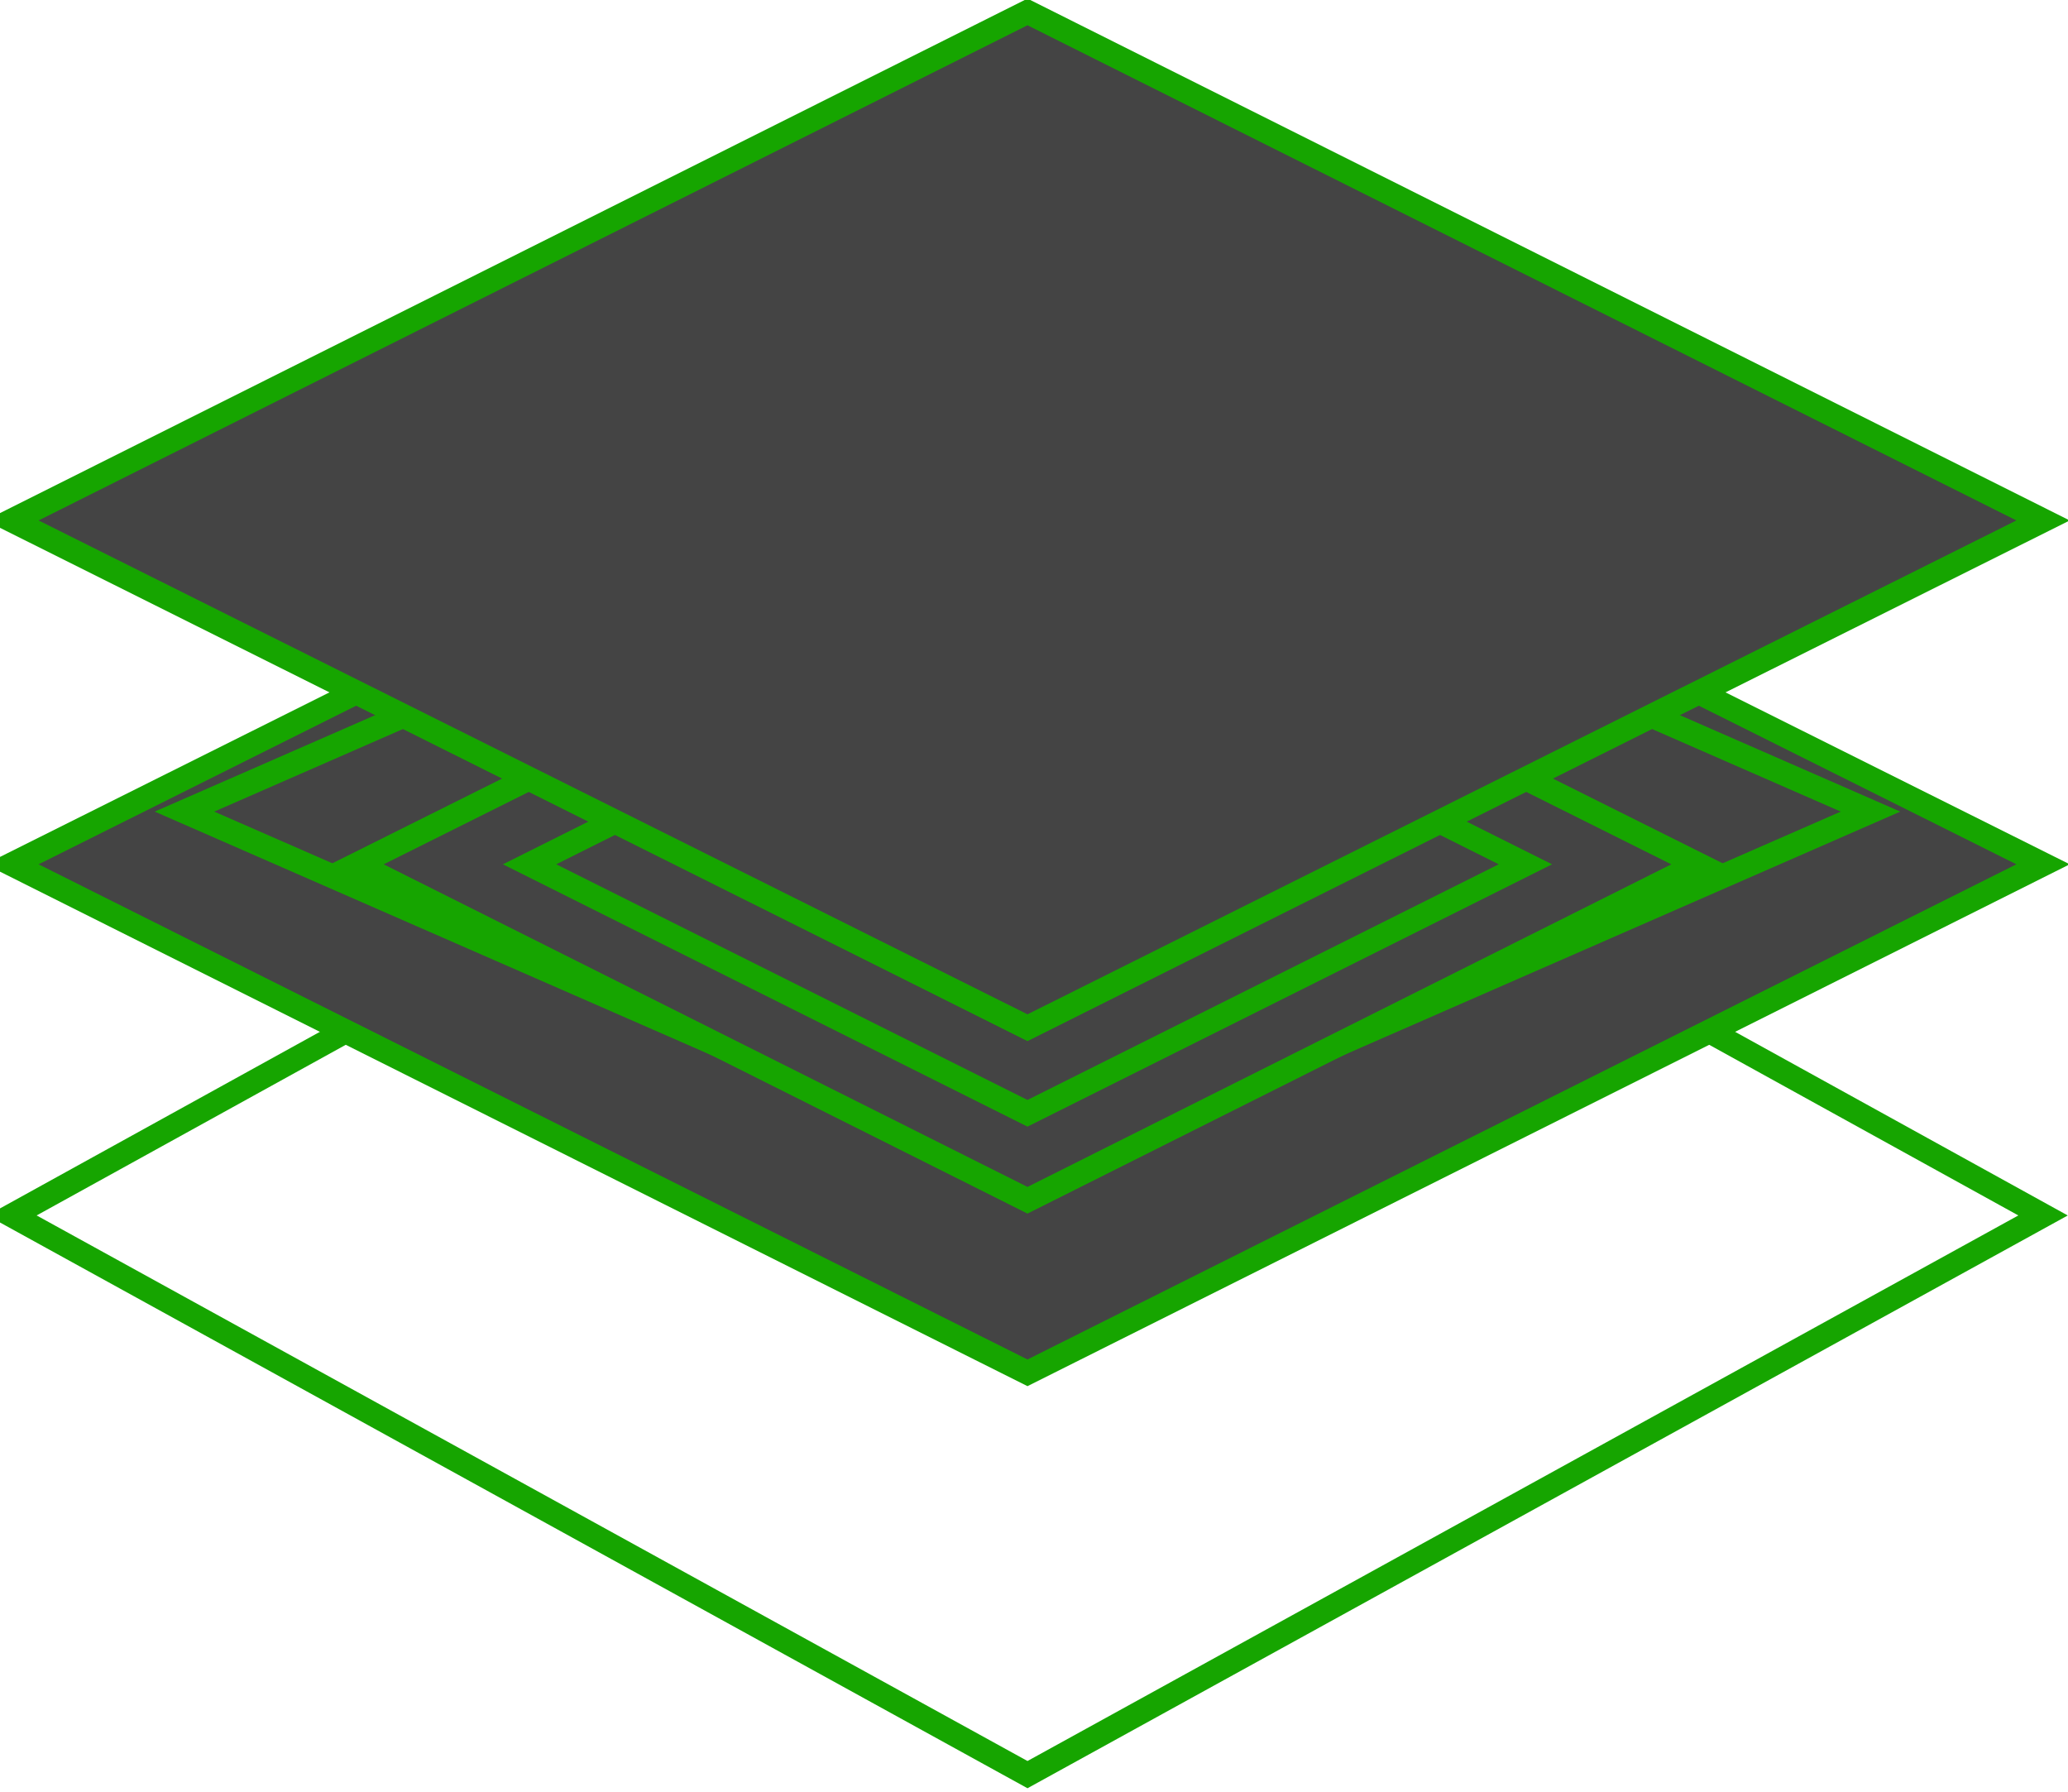 <?xml version="1.0" encoding="utf-8"?>
<svg width="157px" height="136px" viewBox="0 0 157 136" version="1.1" xmlns:xlink="http://www.w3.org/1999/xlink" xmlns="http://www.w3.org/2000/svg">
  <desc>Created with Lunacy</desc>
  <g id="Group" transform="translate(0.906 0.906)">
    <path d="M0 42.555L77.1 0L154.2 42.555L77.1 85L0 42.555Z" transform="translate(0 48.8)" id="Path" fill="none" stroke="#16A500" stroke-width="1.811" />
    <g id="Group" transform="translate(0 26.2)">
      <path d="M0 38.5L77.1 0L154.2 38.5L77.1 77.1L0 38.5Z" id="Path" fill="#444444" stroke="#16A500" stroke-width="1.811" />
      <path d="M0 28L64 0L128 28L64 56L0 28Z" transform="translate(13.1 6.5)" id="Path" fill="#444444" stroke="#16A500" stroke-width="1.811" />
      <path d="M0 25.4L50.9 0L101.8 25.4L50.9 50.9L0 25.4Z" transform="translate(26.2 13.1)" id="Path" fill="#444444" stroke="#16A500" stroke-width="1.811" />
      <path d="M0 18.9L37.8 0L75.6 18.9L37.8 37.8L0 18.9Z" transform="translate(39.3 19.6)" id="Path" fill="#444444" stroke="#16A500" stroke-width="1.811" />
      <path d="M0 12.3L24.7 0L49.4 12.3L24.7 24.7L0 12.3Z" transform="translate(52.4 26.2)" id="Path" fill="#444444" stroke="#16A500" stroke-width="1.811" />
      <path d="M0 9.1L18.2 0L36.4 9.1L18.2 18.2L0 9.1Z" transform="translate(58.9 29.4)" id="Path" fill="#444444" stroke="#16A500" stroke-width="1.811" />
      <path d="M0 5.8L11.6 0L23.2 5.8L11.6 11.6L0 5.8Z" transform="translate(65.5 32.7)" id="Path" fill="#444444" stroke="#16A500" stroke-width="1.811" />
      <path d="M5.1 5.1L0 2.5L5.1 0L10.2 2.5L5.1 5.1Z" transform="translate(72 36)" id="Path" fill="#444444" stroke="#16A500" stroke-width="1.811" />
    </g>
    <path d="M0 38.6L77.1 0L154.2 38.6L77.1 77.1L0 38.6Z" id="Path" fill="#444444" stroke="#16A500" stroke-width="1.811" />
  </g>
</svg>